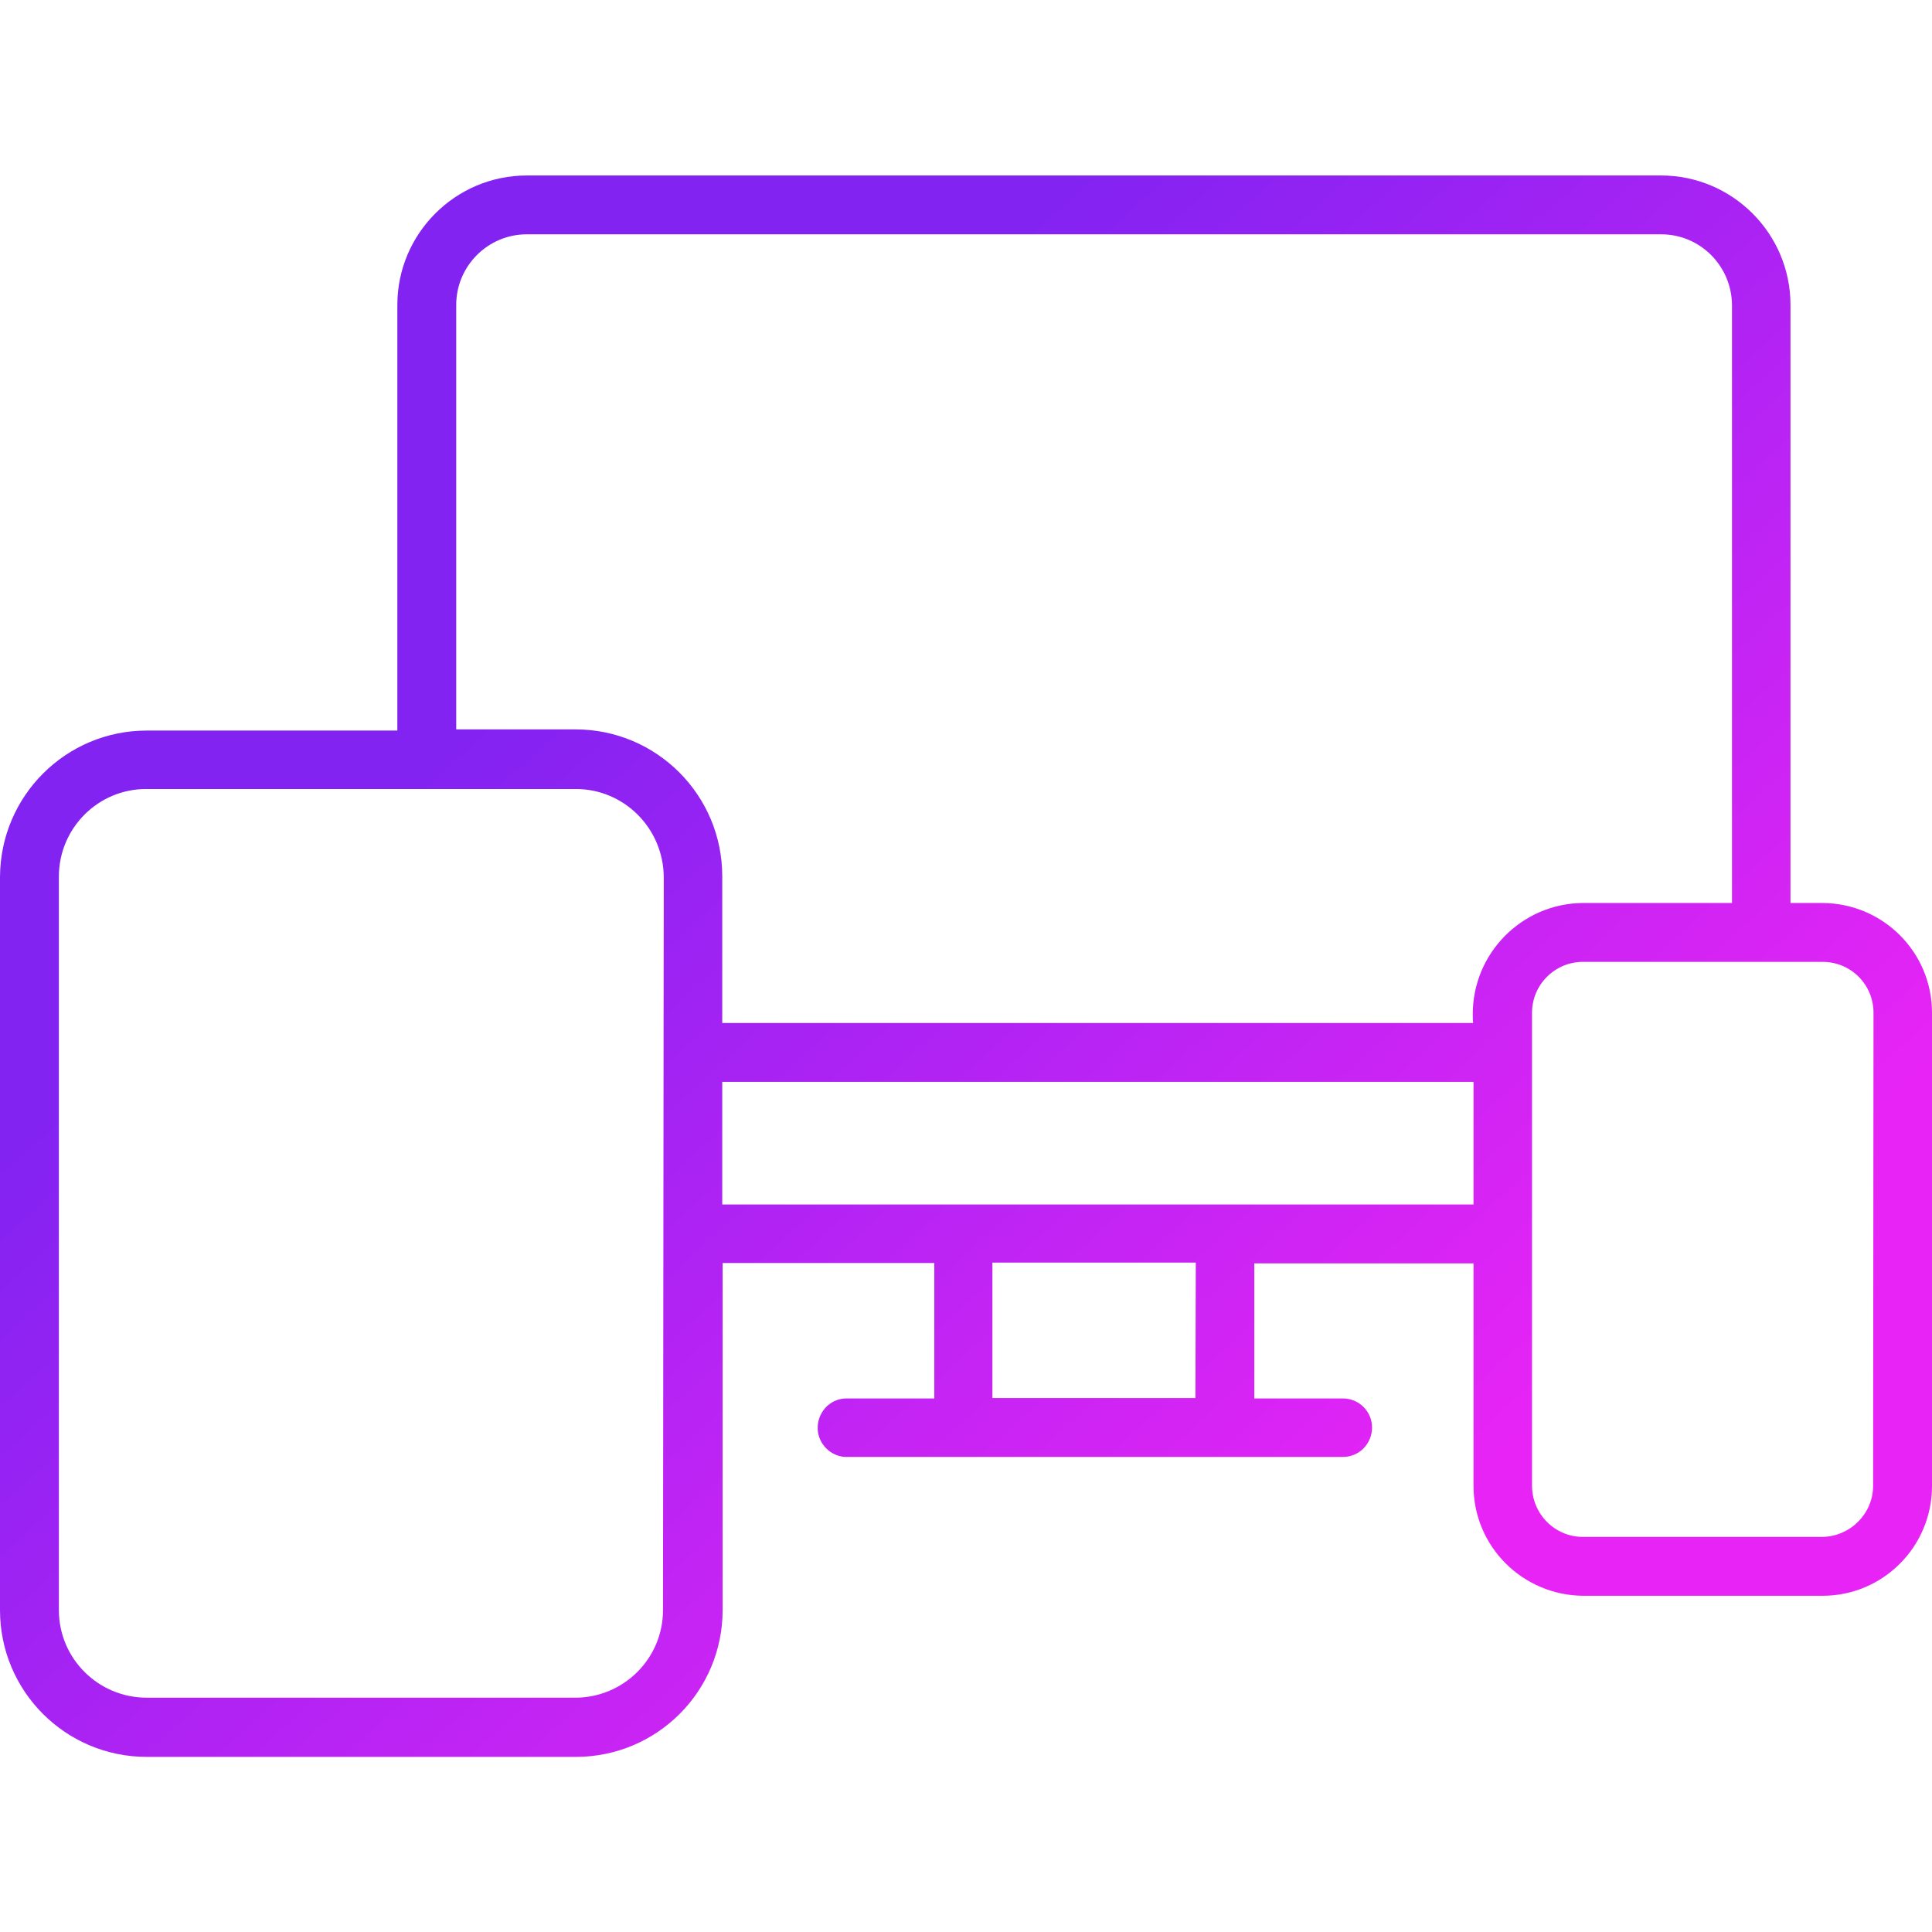 <svg width="36" height="36" viewBox="0 0 36 36" fill="none" xmlns="http://www.w3.org/2000/svg">
<path d="M33.961 16.826H33.363V5.681C33.363 4.352 32.281 3.27 30.952 3.27H9.816C8.487 3.27 7.404 4.352 7.404 5.681V13.613H2.735C1.23 13.613 0.007 14.829 0 16.341V30.002C0 31.514 1.223 32.737 2.735 32.737H10.73C12.241 32.737 13.465 31.514 13.465 30.002V23.534H17.409V26.058H15.75C15.448 26.072 15.223 26.332 15.237 26.634C15.251 26.909 15.476 27.134 15.75 27.148H25.024C25.327 27.148 25.566 26.902 25.566 26.599C25.566 26.297 25.32 26.058 25.024 26.058H23.372V23.541H27.457V27.689C27.457 28.814 28.371 29.728 29.503 29.735H33.961C35.086 29.735 36 28.821 36 27.689V18.872C36 17.74 35.086 16.833 33.961 16.826ZM8.501 5.681C8.501 4.957 9.091 4.366 9.816 4.366H30.952C31.683 4.366 32.266 4.957 32.273 5.681V16.826H29.496C28.357 16.833 27.436 17.768 27.443 18.907C27.443 18.956 27.443 19.012 27.45 19.062H13.458V16.327C13.458 14.815 12.234 13.591 10.723 13.591H8.501V5.681ZM12.354 30.002C12.354 30.902 11.623 31.634 10.716 31.634H2.735C1.828 31.634 1.097 30.902 1.097 30.002V16.334C1.097 15.427 1.835 14.695 2.735 14.702H10.73C11.63 14.702 12.361 15.434 12.368 16.341L12.354 30.002ZM22.275 26.051H18.492V23.527H22.282L22.275 26.051ZM22.823 22.444H13.458V20.159H27.457V22.444H22.823ZM34.903 27.682C34.903 28.209 34.474 28.631 33.954 28.638H29.496C28.969 28.638 28.547 28.209 28.547 27.682V18.872C28.547 18.345 28.976 17.923 29.496 17.923H33.961C34.488 17.923 34.91 18.345 34.91 18.872L34.903 27.682Z" fill="url(#paint0_linear_553_220)"/>
<defs>
<linearGradient id="paint0_linear_553_220" x1="12" y1="10.5" x2="27.5" y2="27.5" gradientUnits="userSpaceOnUse">
<stop stop-color="#8223F2"/>
<stop offset="1" stop-color="#E724F5"/>
</linearGradient>
</defs>
</svg>
